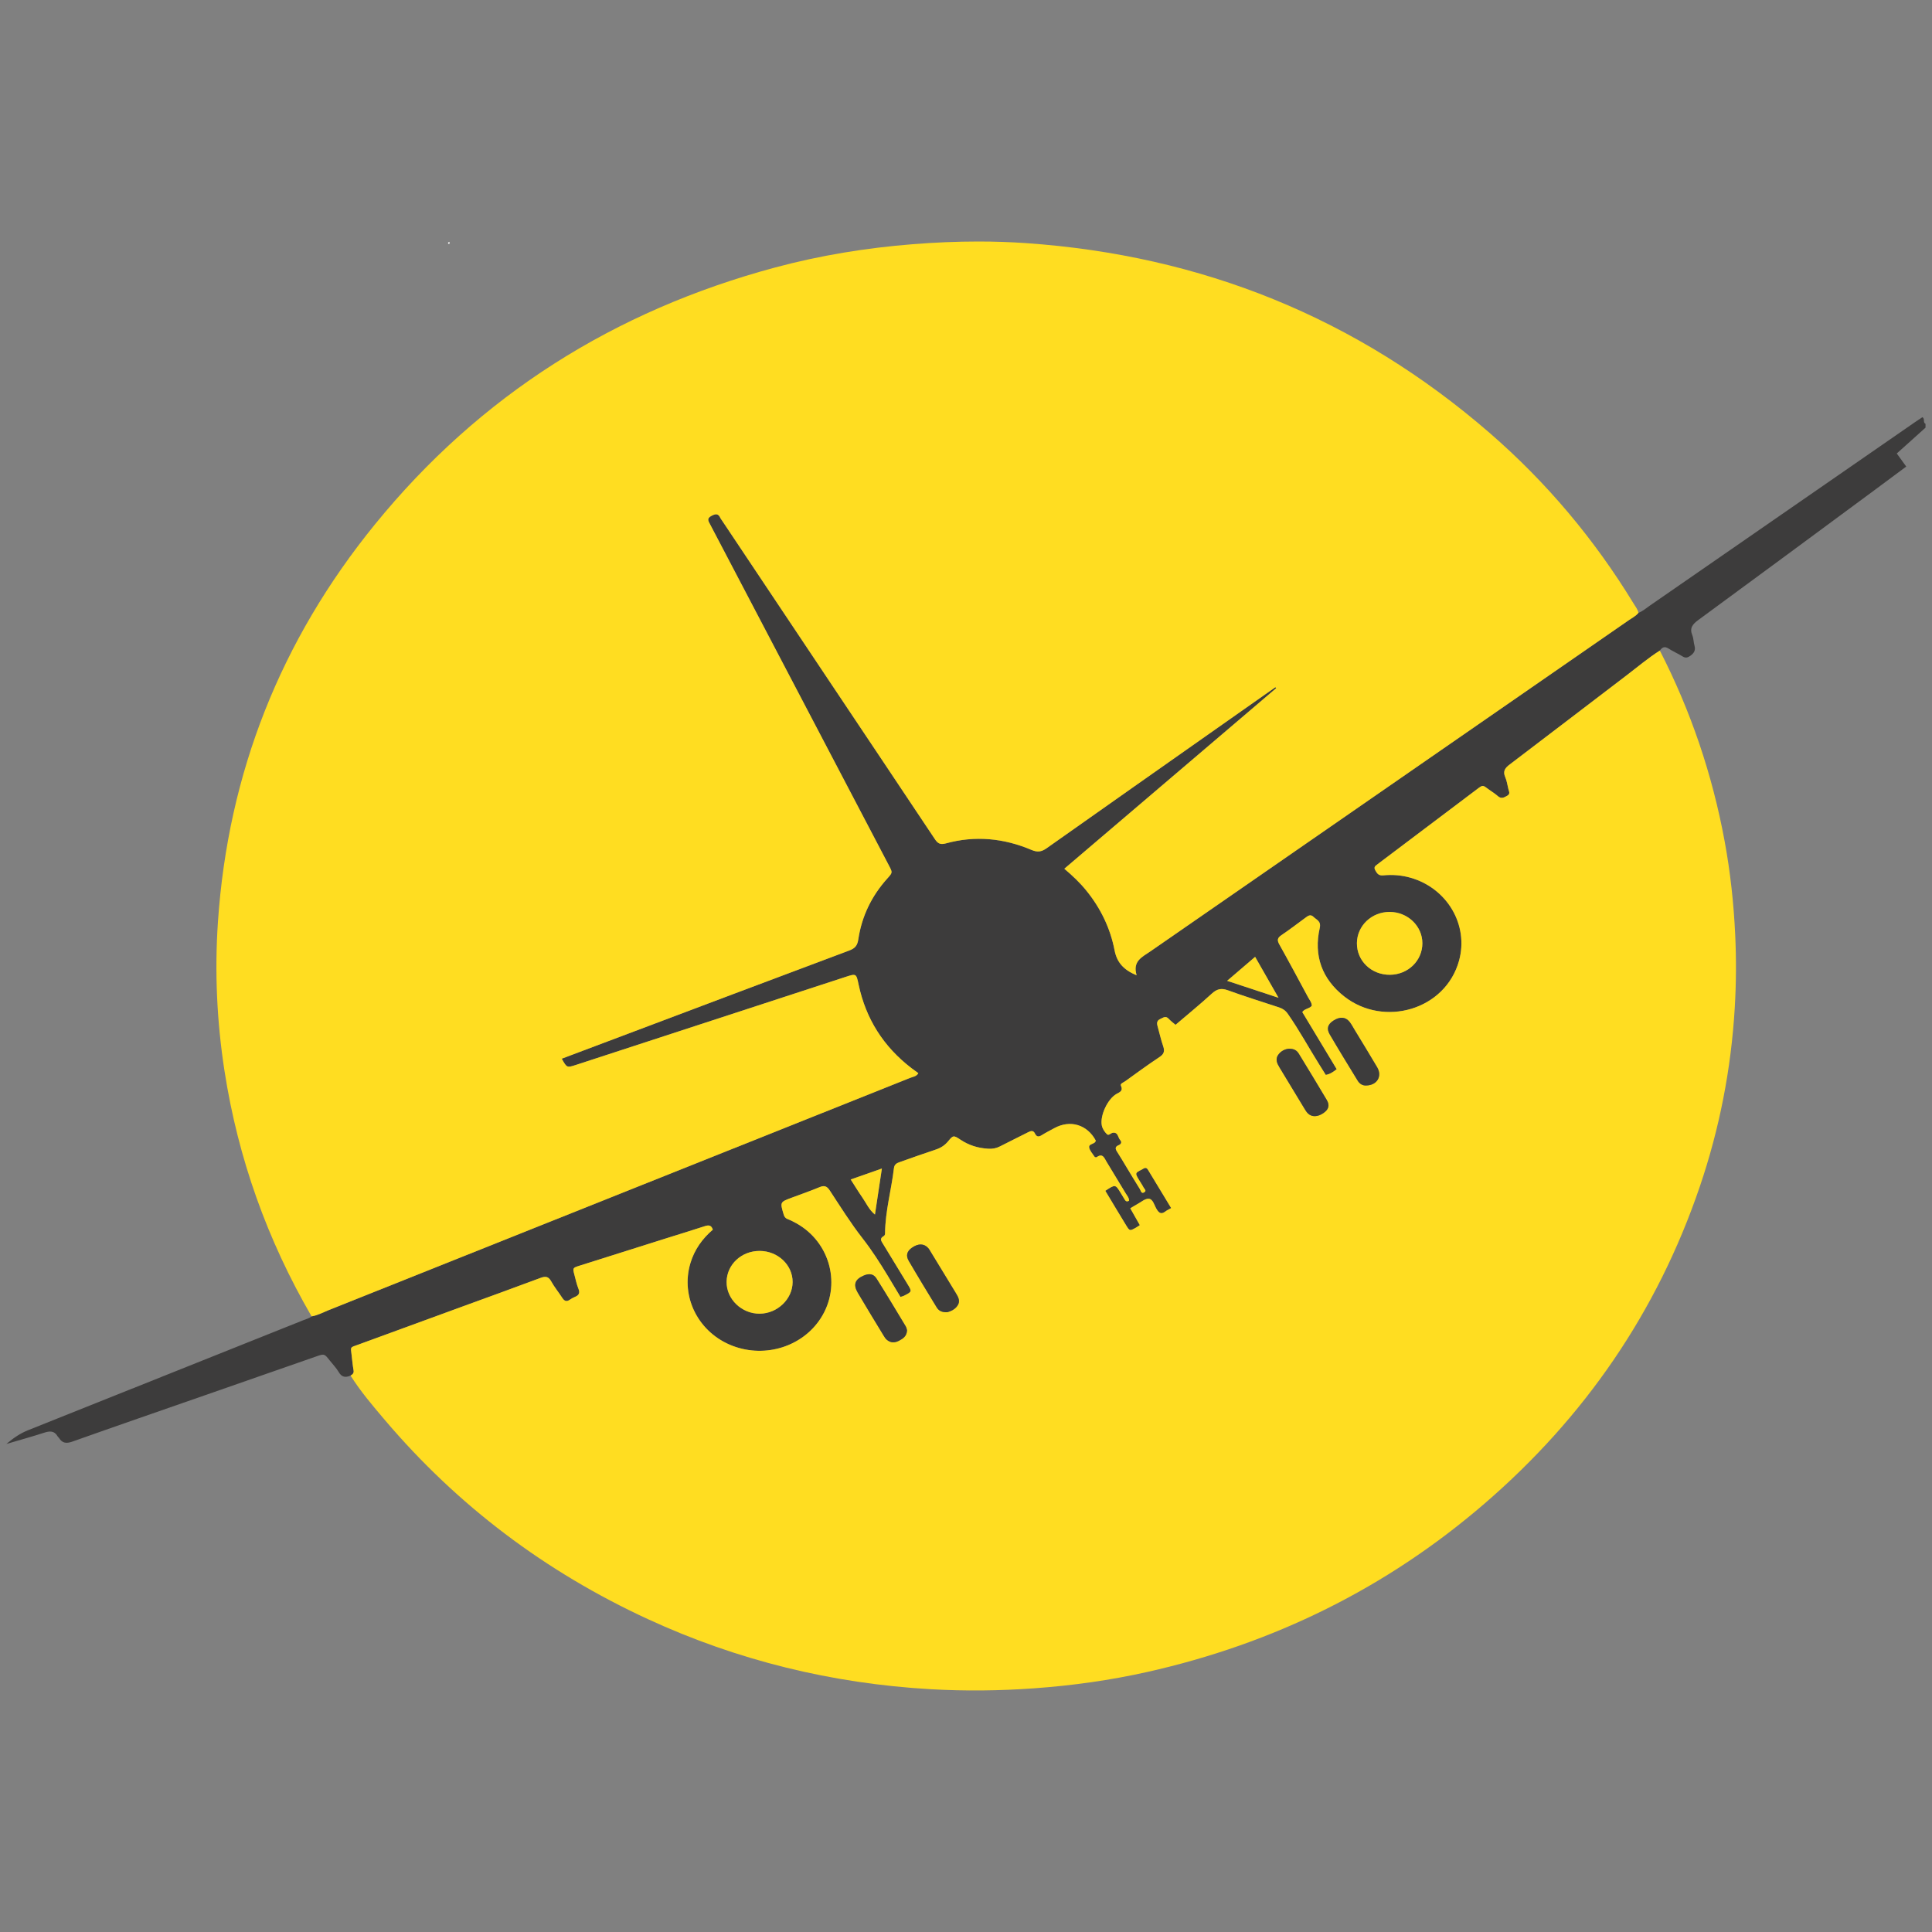<?xml version="1.0" encoding="UTF-8"?>
<!DOCTYPE svg PUBLIC "-//W3C//DTD SVG 1.0//EN" "http://www.w3.org/TR/2001/REC-SVG-20010904/DTD/svg10.dtd">
<!-- Creator: CorelDRAW 2019 (64-Bit) -->
<svg xmlns="http://www.w3.org/2000/svg" xml:space="preserve" width="4.167in" height="4.167in" version="1.0" style="shape-rendering:geometricPrecision; text-rendering:geometricPrecision; image-rendering:optimizeQuality; fill-rule:evenodd; clip-rule:evenodd"
viewBox="0 0 4166.66 4166.66"
 xmlns:xlink="http://www.w3.org/1999/xlink">
 <rect x="0" y="0" width="4166.66" height="4166.66" fill="#808080" stroke="none"/>
 <defs>
  <style type="text/css">
   <![CDATA[
    .fil2 {fill:#FEFEFE}
    .fil0 {fill:#3D3C3C}
    .fil1 {fill:#FFDD21}
   ]]>
  </style>
 </defs>
 <g id="Layer_x0020_1">
  <g id="پرتو_x0020_پرواز_x0020_یزد.eps">
   <path class="fil0" d="M1834.65 2543.74c9.24,14.37 17.01,27.2 25.55,39.5 8.17,11.78 13.83,25.57 26.75,36.15 5.06,-33.54 9.8,-65.04 14.96,-99.27 -23.55,8.28 -44,15.44 -67.27,23.61zm-1820.76 570.33l0 0c30.06,-8.87 55.71,-15.85 80.95,-24.11 12.33,-4.03 22.41,-4.8 29.59,8 0.65,1.15 2.03,1.9 2.73,3.05 7.28,11.96 16.28,12.5 29.23,7.91 95.14,-33.79 190.57,-66.74 285.91,-99.97 79.87,-27.84 159.73,-55.71 239.6,-83.55 17.63,-6.14 17.64,-6.11 29.74,9.31 6.34,8.07 13.73,15.53 18.82,24.32 6.61,11.42 14.96,12.28 25.63,7.61 4.37,-2.48 7.52,-5.15 6.44,-11.29 -1.88,-10.78 -2.89,-21.7 -4.17,-32.57 -2.24,-19.09 -3.67,-16.27 14.34,-22.86 74.42,-27.27 148.87,-54.47 223.31,-81.68 56.48,-20.64 113.05,-41 169.36,-62.09 10.63,-3.97 17.23,-3.85 23.31,7.15 6.92,12.52 16.21,23.72 23.99,35.81 4.68,7.29 9.63,8.79 16.8,3.61 3.3,-2.38 7.04,-4.28 10.81,-5.85 8.52,-3.54 10.85,-8.58 7.18,-17.67 -3.83,-9.46 -5.89,-19.63 -8.55,-29.54 -4,-14.97 -4.02,-15.25 10.76,-19.93 63.17,-20.04 126.39,-39.94 189.59,-59.85 26.72,-8.41 53.56,-16.48 80.16,-25.24 8.33,-2.74 14.59,-3.15 17.95,7.38 -22.61,19.26 -39.59,42.99 -48.31,71.96 -22.19,73.68 17.87,151.35 92.02,179.01 70,26.09 149.24,1.12 188.68,-59.46 45.75,-70.27 21.69,-164.37 -52.6,-205.48 -5.97,-3.3 -12.11,-6.45 -18.48,-8.86 -5.13,-1.94 -7.16,-5.29 -8.65,-10.3 -7.86,-26.51 -7.98,-26.43 18.3,-36.17 19.87,-7.36 39.87,-14.37 59.42,-22.48 10.11,-4.2 15.69,-2.05 21.69,7.08 22.96,34.88 45.09,70.5 70.76,103.33 20.23,25.89 37.67,53.22 54.61,81.11 9.13,15.04 18.11,30.16 27.16,45.26 3.1,-0.96 5.1,-1.3 6.83,-2.16 18.48,-9.17 18.41,-9.15 8.11,-25.98 -17.5,-28.62 -34.93,-57.27 -52.35,-85.93 -3.48,-5.76 -8.48,-11.7 0.95,-16.87 2.55,-1.39 3.28,-3.59 3.3,-6.73 0.39,-47.42 13.62,-93.07 19.09,-139.77 1.05,-8.99 6.41,-11.17 12.87,-13.44 25.78,-9.08 51.5,-18.37 77.46,-26.92 10.78,-3.56 19.39,-9.09 26.65,-17.93 10.58,-12.87 11.57,-13.32 26.44,-3.4 18.24,12.17 37.78,18.2 59.52,19.52 9.33,0.56 17.33,-0.65 25.53,-4.89 20.03,-10.37 40.41,-20.07 60.46,-30.39 6.19,-3.19 11.53,-5.11 15.31,2.65 3.61,7.43 8.16,7.44 14.67,3.34 8.68,-5.44 17.87,-10.06 26.87,-15 34.36,-18.81 71.09,-7.81 89.61,26.81 -0.52,1.15 -0.78,2.55 -1.61,3.41 -4.07,4.21 -14.02,4.34 -12.72,11.37 1.28,6.92 7.1,13.04 11.18,19.37 1.11,1.72 3.44,2.67 5.36,1.33 12.9,-8.97 16.19,2.24 20.91,9.98 13.92,22.78 27.78,45.6 41.48,68.49 2.98,4.97 7.41,9.56 7.04,15.8 -6.3,3.44 -8.11,-0.78 -10.24,-4.16 -2.55,-4.04 -4.97,-8.19 -7.45,-12.28 -11.78,-19.32 -11.78,-19.32 -33.41,-5.03 8.17,13.62 16.44,27.42 24.74,41.2 6.7,11.14 13.37,22.31 20.24,33.37 7.57,12.19 7.69,12.18 20.21,5.35 2.92,-1.59 5.62,-3.56 9.22,-5.88 -6.98,-12.3 -13.63,-24.03 -20.58,-36.3 5.52,-3.32 10.07,-6.31 14.86,-8.85 8.39,-4.44 17.34,-12.6 25.28,-11.79 8.85,0.9 11.65,13.94 16.41,22 5.1,8.63 10.07,12.45 19.15,5.43 3.2,-2.48 7.02,-4.15 12.48,-7.29 -16.85,-27.8 -33.49,-55.04 -49.91,-82.43 -4.63,-7.74 -9.28,-2.7 -13.71,-0.48 -14.19,7.12 -14.29,7.58 -6.54,20.84 3.46,5.9 7.5,11.48 10.6,17.56 1.57,3.09 7.1,6.9 1.76,10.33 -6.69,4.29 -7.48,-3.26 -9.58,-6.61 -9.83,-15.65 -19.28,-31.53 -28.87,-47.33 -6.75,-11.11 -13.22,-22.42 -20.34,-33.29 -4.19,-6.38 -4.74,-10.98 3.26,-14.23 5.65,-2.3 7.47,-6.61 3.3,-11.16 -4.98,-5.46 -4.09,-17.07 -15.61,-15.71 -4.52,0.54 -8.98,7.13 -13,3.07 -5.14,-5.19 -9.7,-11.78 -11.06,-19.34 -3.83,-21.4 12.87,-56.58 31.68,-67.35 6.96,-3.99 15.07,-6.29 9.63,-17.93 -2.02,-4.34 5.54,-6.83 9.24,-9.5 24.5,-17.54 48.7,-35.52 73.85,-52.07 10.02,-6.6 11.73,-12.87 8.02,-23.61 -4.9,-14.19 -8.04,-28.98 -12.15,-43.45 -1.93,-6.77 -1.08,-11.92 6,-15.14 6.11,-2.78 11.66,-7.56 18.17,-0.33 4.07,4.52 9.12,8.13 14.66,12.97 26.35,-22.51 52.89,-44.11 78.06,-67.18 10.9,-10 20.23,-12.62 34.47,-7.45 36.6,13.28 73.83,24.84 110.81,37.06 7.89,2.61 13.81,6.58 18.99,14.04 24.66,35.42 45.26,73.31 68.12,109.79 4.35,6.95 8.69,13.89 13.56,21.69 9.03,-1.54 16.08,-6.26 23.59,-12.3 -24.98,-41.46 -49.64,-82.39 -74.21,-123.19 5.08,-7.65 15.13,-6.94 20.51,-13.58 -0.15,-7.3 -4.93,-12.62 -8.11,-18.54 -20.45,-37.96 -40.76,-75.98 -61.82,-113.59 -5.04,-8.99 -4.6,-14.04 4.18,-19.98 17.58,-11.88 34.44,-24.82 51.55,-37.37 5.6,-4.11 11.05,-8.93 17.92,-2.22 6.74,6.58 16.74,9.13 13.42,23.83 -13.53,59.83 4.87,110.11 52.74,147.72 85.71,67.32 218.52,29.25 247.75,-77.31 21.04,-76.69 -25.41,-156.08 -104.73,-178.71 -19.36,-5.53 -39.17,-7.06 -59,-5.06 -9.83,1 -13.37,-4.31 -17.09,-11.13 -2.33,-4.27 -2.06,-7.7 2.07,-10.61 2.23,-1.58 4.3,-3.39 6.49,-5.04 69.98,-52.75 140.06,-105.41 209.94,-158.29 14.19,-10.73 12.94,-10.04 26.07,-0.44 6.64,4.85 13.78,9.11 19.86,14.57 7.51,6.7 13.55,3 20.32,-0.85 7,-3.97 3.73,-9.17 2.43,-14.29 -2.19,-8.61 -3.26,-17.71 -6.78,-25.75 -5.59,-12.77 -0.46,-19.69 9.52,-27.26 84.04,-63.72 167.64,-127.99 251.56,-191.84 23.92,-18.19 46.86,-37.73 72.3,-53.89 4.91,-7.2 10.33,-9.78 18.75,-4.37 9.75,6.25 20.52,10.91 30.37,17 6.27,3.88 10.67,2.78 16.42,-1.22 8.28,-5.75 12.04,-12.13 9.12,-22.31 -2.07,-7.19 -1.76,-15.21 -4.57,-22.02 -6.57,-16 0.76,-24.17 13.28,-33.34 126.88,-92.96 253.3,-186.53 379.83,-279.96 22.53,-16.63 44.96,-33.4 68.18,-50.66 -6.85,-9.46 -13.19,-18.24 -20.39,-28.19 20.89,-18.78 41.44,-37.26 62,-55.74 0,-2.74 0,-5.48 0,-8.22 -6.13,-2.89 -0.77,-10.65 -6.65,-14.35 -5.33,3.55 -11.05,7.23 -16.63,11.1 -190.59,131.89 -381.15,263.81 -571.78,395.65 -7.81,5.4 -14.99,11.91 -24.13,15.26 -5.74,7.05 -13.87,11 -21.12,16.02 -343.86,238.15 -687.76,476.23 -1031.74,714.22 -17.34,12 -38.63,20.73 -29.43,51.3 -28.45,-11.54 -42.56,-28.17 -47.5,-53.68 -9.31,-47.93 -30.05,-90.7 -60.74,-128.66 -13.78,-17.04 -29.61,-32.07 -47.65,-47.35 153.02,-130.41 304.96,-259.91 456.89,-389.4 -0.54,-0.7 -1.08,-1.41 -1.62,-2.11 -37.9,26.63 -75.8,53.23 -113.68,79.87 -126.55,89.01 -253.16,177.93 -379.51,267.24 -11,7.77 -19.48,9.5 -32.93,3.79 -59.69,-25.35 -121.72,-31.39 -184.65,-14.04 -13.25,3.65 -18.07,-0.8 -24.27,-10.09 -74.02,-111.11 -148.3,-222.04 -222.48,-333.04 -78.75,-117.84 -157.46,-235.7 -236.2,-353.55 -1.14,-1.71 -2.57,-3.29 -3.38,-5.14 -4.54,-10.4 -10.67,-9.09 -19.44,-4.45 -10.44,5.52 -6.34,11.21 -2.74,18.06 48.98,93.31 97.87,186.66 146.79,280 79.72,152.12 159.47,304.23 239.19,456.35 7.74,14.78 7.73,14.85 -3.63,27.46 -33.91,37.64 -55.26,81.57 -62.67,131.5 -2.06,13.89 -7.63,19.46 -19.87,24.04 -163.17,61.06 -326.16,122.61 -489.2,184.04 -43.45,16.37 -86.91,32.73 -130.5,49.14 11.07,19.74 11.09,19.81 30.92,13.34 193.56,-63.17 387.12,-126.37 580.67,-189.54 23.67,-7.73 23.6,-7.65 28.66,16.39 15.64,74.07 53.82,133.93 113.76,180 4.85,3.72 9.85,7.26 15.03,11.07 -4.15,7.25 -11.54,7.66 -17.57,10.08 -418.15,167.11 -836.33,334.17 -1254.57,501.1 -11.99,4.79 -23.46,11.19 -36.45,13.28 -4.65,4.35 -10.8,5.52 -16.43,7.77 -198.33,79.31 -396.65,158.65 -595.03,237.82 -16.07,6.41 -29.99,15.62 -46.62,29.52zm2632.61 -998.77c37.92,12.52 72.23,23.84 110.8,36.56 -18.07,-31.63 -33.77,-59.09 -50.45,-88.28 -20.06,17.19 -38.54,33.03 -60.35,51.72zm421.08 -81.2c-0.1,-37.08 -31.77,-67.31 -70.59,-67.39 -38.88,-0.07 -70.26,29.83 -70.59,67.26 -0.33,38.44 31.38,68.75 71.46,68.3 39.01,-0.43 69.82,-30.56 69.73,-68.16zm-1429.02 663.71c-39.3,-0.24 -70.88,29.03 -71.55,66.31 -0.67,37.48 32.54,69.5 71.59,69.06 38.21,-0.43 70.62,-31.63 70.8,-68.16 0.19,-36.81 -31.62,-66.98 -70.85,-67.22z"/>
   <path class="fil1" d="M3533.59 1321.72c-5.74,7.05 -13.87,11 -21.12,16.02 -343.85,238.15 -687.76,476.24 -1031.74,714.22 -17.34,12 -38.63,20.73 -29.43,51.3 -28.45,-11.54 -42.56,-28.17 -47.5,-53.68 -9.31,-47.94 -30.05,-90.7 -60.74,-128.66 -13.78,-17.04 -29.61,-32.07 -47.65,-47.35 153.03,-130.41 304.96,-259.9 456.89,-389.4 -0.54,-0.7 -1.08,-1.41 -1.62,-2.11 -37.89,26.63 -75.8,53.23 -113.68,79.87 -126.55,89.01 -253.17,177.93 -379.51,267.24 -11,7.77 -19.48,9.5 -32.93,3.79 -59.69,-25.35 -121.72,-31.39 -184.65,-14.04 -13.25,3.65 -18.07,-0.8 -24.27,-10.09 -74.02,-111.11 -148.3,-222.04 -222.48,-333.04 -78.75,-117.84 -157.46,-235.7 -236.2,-353.55 -1.14,-1.71 -2.57,-3.29 -3.38,-5.14 -4.54,-10.4 -10.67,-9.09 -19.44,-4.45 -10.44,5.52 -6.34,11.21 -2.74,18.06 48.98,93.31 97.87,186.66 146.79,280 79.72,152.12 159.47,304.23 239.19,456.35 7.74,14.78 7.73,14.85 -3.63,27.46 -33.91,37.64 -55.26,81.57 -62.67,131.5 -2.06,13.89 -7.63,19.46 -19.87,24.04 -163.17,61.06 -326.16,122.61 -489.2,184.04 -43.45,16.37 -86.91,32.73 -130.5,49.14 11.07,19.74 11.09,19.81 30.92,13.34 193.56,-63.17 387.12,-126.37 580.67,-189.54 23.67,-7.73 23.6,-7.65 28.66,16.39 15.64,74.07 53.82,133.93 113.76,180 4.85,3.72 9.85,7.26 15.03,11.07 -4.15,7.25 -11.54,7.66 -17.57,10.08 -418.15,167.11 -836.33,334.17 -1254.57,501.1 -11.99,4.79 -23.46,11.19 -36.45,13.28 -95.52,-164.64 -158.54,-340.7 -187.74,-529.02 -16.57,-106.8 -21.49,-214.17 -14.21,-321.62 21.77,-321.34 135.42,-607.56 338.38,-857.13 226.78,-278.85 516.75,-461.15 863.26,-554.3 97.37,-26.17 196.51,-42.27 297.09,-50.24 47.07,-3.73 94.17,-5.81 141.24,-5.81 34.35,0 68.69,1.11 103.01,3.5 378.35,26.34 712.97,160.56 1000.05,409.69 122.48,106.29 225.72,229.2 310.19,367.76 3.9,6.39 8.78,12.32 10.35,19.93z"/>
   <path class="fil1" d="M2042.77 2830.02c6.33,-1.76 15.94,-5.04 22.15,-14.07 6.61,-9.61 2.04,-18.1 -3.14,-26.56 -18.22,-29.72 -36.29,-59.55 -54.44,-89.33 -1.78,-2.91 -3.38,-6.02 -5.65,-8.52 -8.98,-9.99 -21.54,-10.1 -35.01,-0.58 -10.65,7.54 -13.63,16.64 -6.78,28.41 19.62,33.66 39.94,66.93 60.23,100.2 4.09,6.71 10.33,10.86 22.63,10.46zm736.89 -568.28c-7.83,0.65 -17.27,4.69 -23.29,13.59 -6.22,9.21 -2.16,18.1 3.06,26.67 18.12,29.7 36.01,59.55 54.07,89.3 2.11,3.49 4.31,7.09 7.19,9.91 8.48,8.31 21.19,7.83 33.67,-0.84 11,-7.63 13.93,-16.36 7.04,-28.06 -19.72,-33.51 -40.17,-66.6 -60.33,-99.85 -4.22,-6.94 -10.17,-10.88 -21.4,-10.72zm-823.51 607.21c-0.6,-1.91 -1.04,-5.49 -2.73,-8.31 -20.87,-34.58 -41.55,-69.26 -63.14,-103.38 -6.42,-10.14 -15.8,-11.24 -27.2,-6.44 -19.13,8.06 -23.56,19.43 -13.17,37.07 18.39,31.26 37.37,62.18 56.18,93.2 1.76,2.89 3.71,5.89 6.22,8.08 8.2,7.18 17.13,7.26 26.61,2.27 8.78,-4.62 16.66,-9.73 17.24,-22.48zm990.06 -527.94c23.57,-0.33 35.28,-19.8 23.87,-39.24 -15.92,-27.09 -32.43,-53.83 -48.71,-80.7 -3.55,-5.84 -6.68,-12.04 -10.9,-17.35 -8.64,-10.87 -20.85,-11.53 -34.78,-2.59 -11.96,7.69 -15.28,17.06 -7.93,29.63 19.65,33.61 40.05,66.79 60.38,100 4.14,6.77 10.54,10.61 18.06,10.24zm-2190.14 625.6c4.37,-2.48 7.51,-5.15 6.44,-11.29 -1.88,-10.78 -2.89,-21.7 -4.17,-32.57 -2.24,-19.09 -3.67,-16.27 14.34,-22.86 74.42,-27.27 148.87,-54.47 223.31,-81.68 56.48,-20.64 113.05,-41 169.36,-62.09 10.63,-3.97 17.23,-3.85 23.31,7.15 6.92,12.52 16.21,23.72 23.99,35.81 4.68,7.29 9.63,8.79 16.8,3.61 3.3,-2.38 7.04,-4.28 10.81,-5.85 8.52,-3.54 10.85,-8.58 7.18,-17.67 -3.83,-9.46 -5.89,-19.63 -8.55,-29.54 -4,-14.97 -4.02,-15.25 10.76,-19.93 63.17,-20.04 126.39,-39.94 189.59,-59.85 26.72,-8.41 53.55,-16.48 80.16,-25.24 8.33,-2.74 14.59,-3.15 17.95,7.38 -22.61,19.26 -39.59,42.99 -48.31,71.96 -22.19,73.68 17.87,151.35 92.02,179.01 70,26.09 149.24,1.12 188.68,-59.46 45.75,-70.27 21.69,-164.37 -52.6,-205.48 -5.97,-3.3 -12.11,-6.45 -18.48,-8.86 -5.13,-1.94 -7.16,-5.28 -8.65,-10.3 -7.86,-26.51 -7.98,-26.43 18.3,-36.17 19.87,-7.36 39.87,-14.37 59.42,-22.48 10.12,-4.2 15.69,-2.05 21.69,7.08 22.96,34.88 45.09,70.5 70.76,103.33 20.23,25.88 37.67,53.22 54.61,81.11 9.13,15.03 18.11,30.16 27.16,45.26 3.1,-0.96 5.1,-1.3 6.83,-2.16 18.48,-9.17 18.41,-9.15 8.11,-25.98 -17.5,-28.62 -34.93,-57.27 -52.35,-85.93 -3.48,-5.76 -8.48,-11.7 0.95,-16.87 2.55,-1.39 3.28,-3.59 3.3,-6.73 0.39,-47.42 13.62,-93.07 19.09,-139.77 1.06,-9 6.41,-11.17 12.87,-13.44 25.78,-9.08 51.5,-18.37 77.46,-26.92 10.78,-3.56 19.39,-9.09 26.65,-17.93 10.58,-12.87 11.57,-13.32 26.44,-3.4 18.24,12.17 37.78,18.2 59.52,19.52 9.34,0.56 17.33,-0.65 25.53,-4.89 20.03,-10.37 40.41,-20.07 60.46,-30.39 6.19,-3.19 11.53,-5.11 15.31,2.65 3.61,7.43 8.16,7.44 14.67,3.34 8.68,-5.44 17.87,-10.06 26.87,-15 34.36,-18.81 71.09,-7.81 89.61,26.81 -0.52,1.15 -0.78,2.55 -1.61,3.41 -4.07,4.21 -14.02,4.34 -12.72,11.37 1.28,6.92 7.1,13.04 11.18,19.37 1.11,1.72 3.44,2.67 5.36,1.33 12.9,-8.97 16.19,2.24 20.91,9.98 13.92,22.78 27.77,45.6 41.48,68.49 2.98,4.97 7.41,9.56 7.04,15.8 -6.3,3.44 -8.11,-0.78 -10.24,-4.16 -2.55,-4.04 -4.97,-8.19 -7.45,-12.28 -11.78,-19.32 -11.78,-19.32 -33.41,-5.03 8.17,13.62 16.44,27.42 24.74,41.2 6.71,11.14 13.37,22.31 20.24,33.37 7.57,12.19 7.69,12.18 20.21,5.35 2.92,-1.59 5.62,-3.56 9.22,-5.88 -6.98,-12.3 -13.63,-24.03 -20.58,-36.3 5.52,-3.32 10.07,-6.31 14.86,-8.85 8.39,-4.44 17.33,-12.6 25.28,-11.79 8.85,0.9 11.65,13.94 16.41,22 5.1,8.63 10.07,12.45 19.15,5.43 3.2,-2.48 7.02,-4.15 12.48,-7.29 -16.85,-27.8 -33.49,-55.04 -49.91,-82.43 -4.63,-7.74 -9.28,-2.7 -13.71,-0.48 -14.19,7.12 -14.29,7.58 -6.54,20.84 3.46,5.9 7.5,11.48 10.6,17.56 1.57,3.09 7.1,6.9 1.76,10.33 -6.69,4.29 -7.48,-3.26 -9.58,-6.61 -9.83,-15.65 -19.28,-31.53 -28.87,-47.33 -6.75,-11.11 -13.22,-22.42 -20.34,-33.29 -4.19,-6.38 -4.74,-10.98 3.26,-14.23 5.65,-2.3 7.47,-6.61 3.3,-11.16 -4.98,-5.46 -4.09,-17.07 -15.61,-15.71 -4.52,0.54 -8.98,7.13 -13,3.07 -5.14,-5.19 -9.7,-11.78 -11.06,-19.34 -3.83,-21.4 12.87,-56.58 31.68,-67.35 6.96,-3.99 15.07,-6.29 9.63,-17.93 -2.02,-4.34 5.54,-6.83 9.24,-9.5 24.5,-17.54 48.7,-35.52 73.85,-52.07 10.02,-6.6 11.73,-12.86 8.02,-23.61 -4.9,-14.19 -8.04,-28.98 -12.15,-43.45 -1.93,-6.77 -1.08,-11.92 6,-15.14 6.11,-2.78 11.66,-7.56 18.17,-0.33 4.07,4.52 9.12,8.13 14.66,12.97 26.35,-22.51 52.89,-44.1 78.06,-67.18 10.9,-10 20.23,-12.62 34.47,-7.45 36.6,13.28 73.83,24.84 110.81,37.06 7.89,2.61 13.81,6.58 18.99,14.04 24.67,35.42 45.26,73.31 68.12,109.79 4.35,6.95 8.69,13.89 13.56,21.69 9.03,-1.54 16.07,-6.26 23.59,-12.3 -24.98,-41.46 -49.64,-82.39 -74.21,-123.19 5.08,-7.65 15.13,-6.94 20.51,-13.58 -0.15,-7.3 -4.93,-12.62 -8.11,-18.54 -20.45,-37.96 -40.76,-75.98 -61.82,-113.59 -5.04,-9 -4.6,-14.04 4.18,-19.98 17.58,-11.88 34.44,-24.82 51.55,-37.37 5.6,-4.11 11.05,-8.93 17.92,-2.22 6.74,6.58 16.74,9.13 13.42,23.83 -13.52,59.83 4.86,110.11 52.74,147.72 85.71,67.32 218.52,29.25 247.75,-77.31 21.04,-76.69 -25.41,-156.08 -104.73,-178.71 -19.36,-5.53 -39.17,-7.06 -59,-5.06 -9.83,0.99 -13.37,-4.31 -17.09,-11.13 -2.33,-4.27 -2.06,-7.7 2.07,-10.61 2.23,-1.59 4.3,-3.39 6.49,-5.04 69.99,-52.75 140.05,-105.4 209.94,-158.29 14.19,-10.73 12.93,-10.04 26.07,-0.44 6.64,4.85 13.78,9.11 19.86,14.57 7.51,6.7 13.55,3 20.32,-0.85 7,-3.97 3.73,-9.17 2.43,-14.29 -2.19,-8.61 -3.26,-17.71 -6.78,-25.75 -5.59,-12.77 -0.46,-19.69 9.52,-27.26 84.04,-63.72 167.64,-127.99 251.56,-191.84 23.92,-18.19 46.85,-37.73 72.3,-53.89 66.73,130.02 113.15,267 139.67,410.63 12.33,66.69 19.69,134.01 22.87,201.86 2.48,52.78 2.17,105.51 -0.96,158.13 -7.84,131.87 -32.89,260.55 -75.45,385.65 -91.99,270.39 -248.4,497.42 -464.24,683.46 -211.56,182.35 -455.03,301.99 -727.29,363.08 -80.19,17.99 -161.48,29.3 -243.57,35.23 -74.64,5.39 -149.33,6.24 -223.84,1.96 -212.62,-12.24 -416.31,-61.93 -609.89,-151.28 -220.32,-101.7 -409.89,-244.23 -567.09,-429.39 -26.13,-30.78 -52.34,-61.49 -73.91,-95.79z"/>
   <path class="fil1" d="M1638.56 2697.81c39.24,0.23 71.04,30.41 70.85,67.22 -0.18,36.52 -32.59,67.73 -70.8,68.16 -39.05,0.44 -72.26,-31.58 -71.59,-69.06 0.67,-37.29 32.25,-66.56 71.55,-66.31z"/>
   <path class="fil1" d="M3067.58 2034.1c0.09,37.61 -30.72,67.73 -69.73,68.16 -40.08,0.45 -71.79,-29.85 -71.46,-68.3 0.33,-37.43 31.71,-67.33 70.59,-67.26 38.82,0.07 70.49,30.31 70.59,67.39z"/>
   <path class="fil1" d="M2646.5 2115.3c21.81,-18.69 40.28,-34.53 60.35,-51.72 16.69,29.19 32.38,56.65 50.45,88.28 -38.56,-12.72 -72.88,-24.04 -110.8,-36.56z"/>
   <path class="fil1" d="M1834.65 2543.74c23.27,-8.17 43.72,-15.34 67.27,-23.61 -5.17,34.23 -9.91,65.73 -14.96,99.27 -12.92,-10.58 -18.58,-24.37 -26.75,-36.15 -8.54,-12.31 -16.31,-25.14 -25.55,-39.5z"/>
   <path class="fil0" d="M2946.22 2341.02c-7.53,0.37 -13.93,-3.47 -18.06,-10.24 -20.33,-33.21 -40.73,-66.39 -60.38,-100 -7.35,-12.57 -4.04,-21.94 7.93,-29.63 13.93,-8.94 26.13,-8.28 34.78,2.59 4.22,5.31 7.35,11.5 10.9,17.35 16.28,26.87 32.8,53.61 48.71,80.7 11.41,19.43 -0.3,38.91 -23.87,39.24z"/>
   <path class="fil0" d="M1956.15 2868.96c-0.57,12.75 -8.45,17.87 -17.24,22.48 -9.47,4.99 -18.41,4.91 -26.61,-2.27 -2.51,-2.19 -4.46,-5.19 -6.22,-8.08 -18.81,-31.02 -37.79,-61.93 -56.18,-93.2 -10.39,-17.65 -5.96,-29.01 13.17,-37.07 11.39,-4.8 20.78,-3.7 27.2,6.44 21.6,34.12 42.27,68.8 63.14,103.38 1.7,2.82 2.13,6.4 2.73,8.31z"/>
   <path class="fil0" d="M2779.67 2261.75c11.23,-0.16 17.18,3.77 21.4,10.72 20.16,33.26 40.61,66.35 60.33,99.85 6.89,11.7 3.96,20.43 -7.04,28.06 -12.48,8.67 -25.19,9.15 -33.67,0.84 -2.87,-2.82 -5.07,-6.43 -7.19,-9.91 -18.06,-29.75 -35.95,-59.59 -54.07,-89.3 -5.22,-8.57 -9.29,-17.46 -3.06,-26.67 6.02,-8.91 15.46,-12.94 23.29,-13.59z"/>
   <path class="fil0" d="M2042.77 2830.02c-12.3,0.39 -18.55,-3.75 -22.63,-10.46 -20.29,-33.27 -40.61,-66.54 -60.23,-100.2 -6.85,-11.77 -3.87,-20.87 6.78,-28.41 13.46,-9.52 26.03,-9.4 35.01,0.58 2.26,2.5 3.87,5.62 5.65,8.52 18.16,29.78 36.22,59.6 54.44,89.33 5.18,8.46 9.76,16.95 3.14,26.56 -6.21,9.03 -15.82,12.32 -22.15,14.07z"/>
   <path class="fil2" d="M968.69 521.44c1.09,1.82 1.81,3.67 -0.49,5.04 -0.18,0.11 -1.49,-1.7 -2.29,-2.61 0.85,-0.91 1.76,-1.71 2.78,-2.43z"/>
  </g>
 </g>
</svg>
